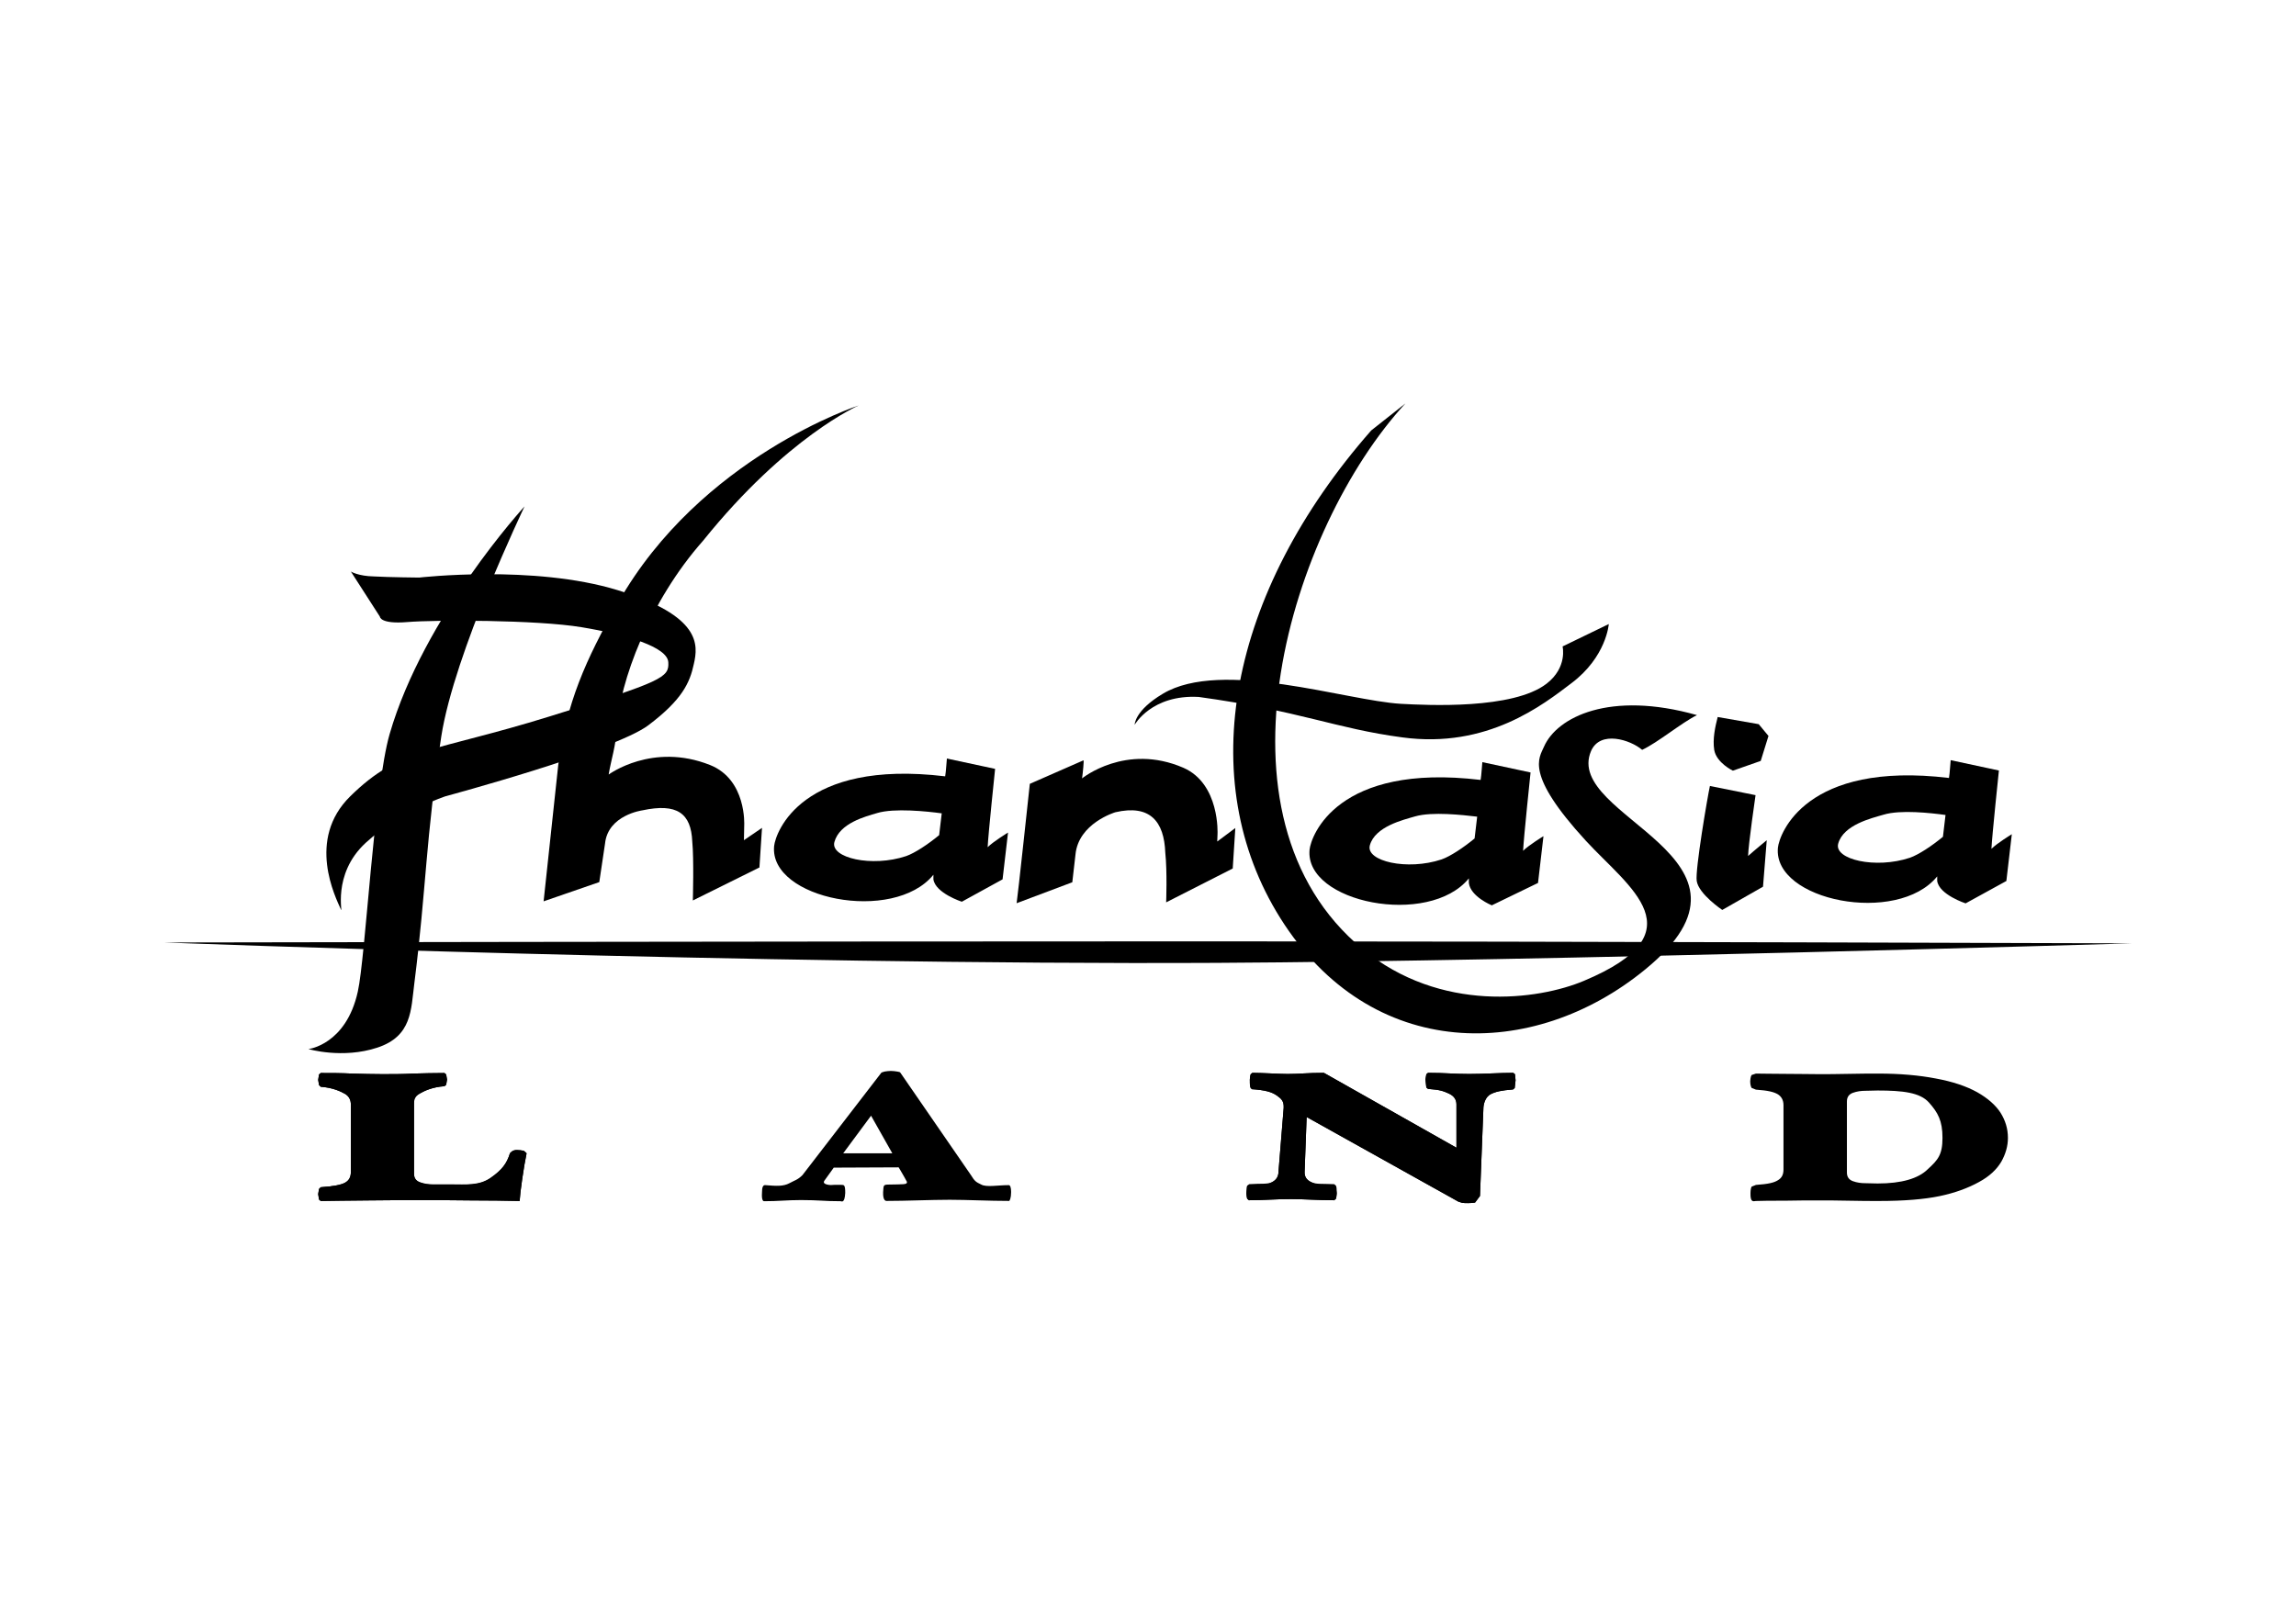 <?xml version="1.0" encoding="UTF-8"?> <svg xmlns="http://www.w3.org/2000/svg" xmlns:xlink="http://www.w3.org/1999/xlink" version="1.1" id="Ebene_1" x="0px" y="0px" viewBox="0 0 1000 700" style="enable-background:new 0 0 1000 700;" xml:space="preserve"> <style type="text/css"> .st0{fill-rule:evenodd;clip-rule:evenodd;} </style> <g id="layer1_00000160177559356352090430000001316673767381464483_" transform="translate(-496.629,-649.891)"> <g id="g2546" transform="matrix(1.25,0,0,-1.25,508.951,661.228)"> <path id="path2548" d="M112.4-190.1l10.1-15.7c0,0,0-2.7,9.6-1.9c9.6,0.8,45.1,0.8,60.7-1.8c15.7-2.6,29.9-6.9,30.2-12.2 c0.3-5.3-1.7-6.6-41.4-18.9c-40.6-12.6-51.8-10.5-69.4-27.8c-15.4-15.1-5.1-35.3-3.3-39.4c1-2.4-3.4,12.1,8.7,23.2 c12.1,11.1,27.8,16.2,27.8,16.2s58.7,15.8,70.6,24.7c11.8,8.9,14.5,14.8,15.9,21.4c1.5,6.6,2.7,16.7-26.5,25.7 c-29.3,9-69.2,4.4-69.2,4.4s-10.5,0.1-15.8,0.4C115-191.7,112.4-190.1,112.4-190.1"></path> </g> <g id="g2550" transform="matrix(1.25,0,0,-1.25,518.589,657.609)"> <path id="path2552" d="M165.2-170.3c0,0-24.5-51.1-29-80.1c-5.5-36-5.2-52.8-9.4-86.1c-1.2-9.3-0.8-18.4-12.9-22.4 c-12.1-4-24-0.5-24-0.5s13.1,1.5,17.2,20c2.7,12,5.7,71.2,11.1,89.8C130.1-208.5,165.2-170.3,165.2-170.3"></path> </g> <g id="g2554" transform="matrix(1.25,0,0,-1.25,498.629,681.808)"> <path id="path2556" d="M55.8-302.9c0,0,207.4,0.4,366.5,0.4c113.7,0,318.7-0.7,318.7-0.7s-205-6.2-318.7-6.8 C263.2-310.8,55.8-302.9,55.8-302.9"></path> </g> <g id="g2558" transform="matrix(1.25,0,0,-1.25,552.445,669.724)"> <path id="path2560" d="M350.7-236.7c0,0-0.1,4.9,9.8,10.8c20.5,12.3,63.9-2.4,83-3.5c9.3-0.5,39-2,50.7,7c7.4,5.7,5.6,13,5.6,13 l16.1,7.8c0,0-0.8-11.4-13-20.6c-9.9-7.5-29.3-22.9-58.9-18.9c-23.4,3.1-35.4,9.2-71,14.1C356.6-226.1,350.7-236.7,350.7-236.7"></path> </g> <g id="g2562" transform="matrix(1.25,0,0,-1.25,567.476,651.891)"> <path id="path2564" d="M433-139c-39.9-43.3-70.9-143.9-14.9-190.1c27.1-22.4,61.2-17.8,77.1-11.1c40.3,16.9,15.8,32.4,0.7,48.8 c-21.4,23.3-16.3,28.8-14.6,32.8c4.5,10.3,22.9,19.6,53.3,11c-5.3-2.6-13.7-9.6-19.1-12.1c-4.1,3.5-14.6,6.9-17.8-0.4 c-10-23.3,66.8-36.9,18.9-76.1c-39-32-95.6-32.5-127.2,17.9c-30.2,48.2-18.1,113.2,31.7,169.9L433-139"></path> </g> <g id="g2566" transform="matrix(1.25,0,0,-1.25,537.142,652.003)"> <path id="path2568" d="M266.8-139.6c0,0-25-10.8-54.2-47.1c-18.8-21.2-29.2-49.4-30.1-65.5c-0.3-5.9-2-11-2.8-15.8l0-0.2 c0,0,15.2,11.3,35.3,3.3c12.8-5.1,11.9-21,11.9-21l-0.1-5.2l6.3,4.3l-0.9-13.8L209-312.1c0,0,0.4,14.5-0.2,20.5 c-0.4,9.9-5.3,13.5-17.4,10.9c0,0-12-1.6-13-11.6l-2-13.4l-19.4-6.7l5.1,47.5c2.9,21.7,9.4,36.4,20.8,56.5 C211.7-157.5,266.8-139.6,266.8-139.6"></path> </g> <g id="g2570" transform="matrix(1.25,0,0,-1.25,597.285,692.659)"> <path id="path2572" class="st0" d="M596.3-362.3c0,6-1.6,8.8-4.7,12.3c-3.1,3.5-9.1,4.2-17.9,4.2l-4.3-0.1c-1.5,0-2.9-0.2-4.3-0.7 c-1.4-0.5-2.1-1.5-2.1-3v-24.8c0-1.5,0.7-2.5,2.1-3c1.4-0.5,2.8-0.7,4.3-0.7l4.3-0.1c8.3,0,14.2,1.7,17.5,5 C594.7-370,596.3-368.2,596.3-362.3 M608.4-346.4c3.7-2.1,6.4-4.5,8.1-7.1c1.7-2.7,2.6-5.6,2.6-8.8c0-2.9-0.8-5.6-2.3-8.3 c-1.6-2.7-4.1-5.1-7.8-7.1c-3.8-2.1-8.4-3.8-13.7-4.9c-5.3-1.1-12.3-1.7-21.2-1.7c-2.8,0-6.3,0-10.5,0.1 c-4.2,0.1-7.7,0.1-10.5,0.1c-3.2,0-7.1,0-11.8-0.1c-4.7,0-7.4,0-10-0.1c-0.9-0.1-2-0.6-1.9,2.8c0,1,0.2,1.9,0.4,2.2l1.5,0.6 c4.4,0.3,6.3,0.8,7.6,1.6c1.4,0.8,2,2,2,3.8v22.4c0,1.7-0.7,3-2,3.8c-1.4,0.8-3.3,1.3-7.6,1.6l-1.5,0.6c-0.2,0.3-0.5,1.1-0.5,2.3 c0.1,1.4,0.3,1.9,0.5,2.2l1.5,0.5c2.6,0,5.3-0.1,10-0.1c4.7,0,8.7-0.1,11.8-0.1c2.8,0,6.3,0,10.5,0.1c4.2,0.1,7.7,0.1,10.4,0.1 c7.5,0,14.2-0.6,19.9-1.7C599.9-342.7,604.6-344.3,608.4-346.4"></path> </g> <g id="g2574" transform="matrix(1.25,0,0,-1.25,518.706,693.534)"> <path id="path2576" d="M165.8-367.1c-0.5-2.4-1-5.3-1.5-8.8c-0.5-3.4-0.8-6-0.9-7.7c-4.7,0.1-10.4,0.2-17.4,0.2 c-6.9,0.1-12.6,0.1-16.9,0.1c-4.7,0-10.8,0-18.3-0.1c-7.5-0.1-13-0.1-16.7-0.2l-0.6,0.5l-0.3,1.9l0.3,1.8l0.6,0.6 c4.3,0.3,7.1,0.8,8.5,1.6c1.4,0.8,2,2,2,3.8v23.3c0,1.8-0.7,3-2,3.8c-1.4,0.8-4.2,2.2-8.5,2.5l-0.6,0.6l-0.3,1.8l0.3,1.9l0.6,0.5 c3.5,0,7.2,0,10.9-0.2c3.7-0.1,7.3-0.2,10.6-0.2c3.4,0,6.9,0,10.6,0.2c3.7,0.1,7.3,0.2,11,0.2l0.6-0.5l0.3-1.8l-0.3-1.8l-0.6-0.5 c-4.3-0.3-7.1-1.7-8.5-2.5c-1.4-0.8-2.1-1.1-2.1-2.8v-25.2c0-1.5,0.7-2.5,2.2-3c1.4-0.5,2.9-0.7,4.4-0.7h6.3 c5.2,0,9.8-0.5,13.8,2.3c4,2.8,5.6,5,6.7,8.5c0,0.1,0.9,1.3,2.5,1.2c0.8,0,1.6-0.1,2.4-0.3C165.5-366.7,165.9-366.9,165.8-367.1"></path> </g> <g id="g2578" transform="matrix(1.25,0,0,-1.25,573.596,689.46)"> <path id="path2580" d="M466.5-344.8l-0.3-2.7l-0.6-0.5c-4.1-0.3-6.1-0.8-7.7-1.6c-1.7-0.8-2.5-3-2.6-4.7l-1.2-30.8l-1.7-2.3 c-0.5-0.1-1.3-0.2-2.4-0.2c-0.8,0-1.5,0-2.1,0.1l-1.3,0.4l-52.9,29.5l-0.7-19c-0.1-1.7,0.6-2.9,2.3-3.7c1.7-0.8,3.7-1.4,8-1.6 l0.6-0.5l0.3-1.9l-0.3-1.8l-0.6-0.5c-2.8,0-5.4,0.1-7.8,0.2c-2.4,0.1-4.8,0.2-7.4,0.2c-2.7,0-5.1-0.1-7.4-0.2 c-2.3-0.1-4.6-0.2-7.1-0.2l-0.6,0.5l-0.3,1.8l0.3,1.8l0.7,0.5c4.2,0.3,6.2,0.8,7.8,1.6c1.6,0.8,2.4,2.1,2.4,3.8l1.8,22.2 c0.1,2.3-0.7,3.1-2.4,4.3c-1.7,1.2-4,1.9-8.7,2.2l-0.5,0.6l-0.2,2.7l0.3,1.9l0.6,0.5c1.8,0,3.9-0.1,6.3-0.2c2.4-0.1,4.4-0.2,6-0.2 c2,0,3.9,0.1,5.7,0.2c1.8,0.1,4.1,0.2,6.9,0.2l46.2-26.1v15.1c0,1.7-0.9,3-2.7,3.8c-1.8,0.8-2.9,1.3-7.2,1.6l-0.6,0.5l-0.3,2.8 l0.3,1.8l0.6,0.5c2.9,0,5.3-0.1,7.4-0.2c2-0.1,4.3-0.2,6.9-0.2c2.7,0,5.3,0.1,7.9,0.2c2.6,0.1,5.1,0.2,7.5,0.2l0.6-0.5 L466.5-344.8"></path> </g> <g id="g2582" transform="matrix(1.25,0,0,-1.25,539.01,693.506)"> <path id="path2584" class="st0" d="M277-367l-7.4,13.1l-9.7-13.1H277z M318.4-380.5c0-2.1-0.5-3.1-0.7-3.1 c-3.5,0-7.1,0.1-10.7,0.2c-3.6,0.1-6.9,0.2-10,0.2c-3.4,0-7-0.1-10.9-0.2c-3.9-0.1-7.5-0.2-11.1-0.2c-0.2,0-1.3,0-1.2,3 c0.2,2.2-0.1,2.7,1.8,2.7c5.4,0.1,6.5,0,6.5,0.8c0,0.3,0.2-0.3-0.9,1.8c-1.4,2.5-2,3.4-2,3.4l-22.6-0.1l-3.3-4.6 c-0.3-0.5-0.3-1.1,1.5-1.4c1.5-0.2,0.5,0.1,4.4,0c1,0,1.4,0,1.4-2.8c-0.2-3.8-1.3-2.9-1.6-2.9c-3.2,0-4.9,0.1-6.7,0.2 c-1.8,0.1-4.1,0.2-7.1,0.2c-2.4,0-4.6-0.1-6.4-0.2c-1.8-0.1-4-0.2-6.5-0.2c-0.2,0-0.9,0.2-0.7,3c0,1.8,0.3,2.7,1.2,2.6 c3.7-0.3,6.2-0.5,8.4,0.7c1.8,1,2.8,1.1,4.5,2.8l27.5,35.7c0.1,0.1,0.5,0.2,1.2,0.4c0.7,0.1,1.4,0.2,2.1,0.2 c0.7,0,1.4-0.1,2.1-0.2c0.7-0.1,1.1-0.2,1.2-0.4l24.6-35.7c1.3-2.1,1.7-2.4,3.6-3.3c1.8-1,5.8-0.2,9.5-0.2 C318.1-378,318.4-379,318.4-380.5"></path> </g> <g id="g2586" transform="matrix(1.25,0,0,-1.25,541.29,678.053)"> <path id="path2588" d="M289.5-282.3c-13.9-17.1-57.3-8.5-55.5,10c0.5,4.8,9.6,30.3,59.6,24.3c0.3,1.7,0.5,5.5,0.6,6.2l16.8-3.6 c0,0-2.4-22.8-2.6-27.3c2,2,7.1,5.1,7.1,5.1l-1.9-16.3l-14.2-7.8c0,0-9.2,3-9.9,7.8L289.5-282.3z M269.9-260.8 c-4.1-1.2-13.1-3.5-14.9-10.1c-1.5-5.5,13-8.9,25-4.9c3.1,1.1,7.6,4.1,11.5,7.3c0.3,2.5,0.6,5.1,0.9,7.6 C287.3-260.2,275.8-259,269.9-260.8"></path> </g> <g id="g2590" transform="matrix(1.25,0,0,-1.25,549.536,672.7)"> <path id="path2592" d="M334.7-253c0,0,15.2,12.4,35.3,3.7c12.8-5.6,11.9-23.1,11.9-23.1l-0.1-2.6l6.3,4.7l-0.9-14.1L364-296.2 c0,0,0.4,10.8-0.3,17.3c-0.4,10.9-5.3,16.9-17.4,14.1c0,0-12.9-3.8-13.9-14.8l-1.1-9.6l-19.4-7.3c0.3,1.5,4.6,41.6,4.6,41.6 l18.7,8.2C335.4-246.7,335-250.9,334.7-253"></path> </g> <g id="g2594" transform="matrix(1.25,0,0,-1.25,587.622,670.34)"> <path id="path2596" d="M543.4-240.1l-2.7-8.7l-9.7-3.4c0,0-5.7,2.7-6.5,7.2c-0.6,3.8,0.3,8,1.2,11.5l14.3-2.5L543.4-240.1"></path> </g> <g id="g2598" transform="matrix(1.25,0,0,-1.25,586.492,677.005)"> <path id="path2600" d="M537.2-276.6c2,1.8,6.5,5.5,6.5,5.5l-1.3-16.2l-14.2-8.1c0,0-8.2,5.5-8.9,10.1c-0.6,3.8,3.8,29.5,4.6,33.1 l15.9-3.2C539.8-255.4,537.3-272.5,537.2-276.6"></path> </g> <g id="g2602" transform="matrix(1.25,0,0,-1.25,570.997,678.249)"> <path id="path2604" d="M452.3-283.4c-13.9-17.1-57.3-8.5-55.5,10c0.5,4.8,9.6,30.3,59.6,24.3c0.3,1.7,0.5,5.5,0.6,6.2l16.8-3.6 c0,0-2.4-22.8-2.6-27.3c2,2,7.1,5.1,7.1,5.1l-1.9-16.3l-16.1-7.8c0,0-7.4,3-8,7.8L452.3-283.4z M433.6-261.8 c-4.1-1.2-14-3.5-15.8-10.1c-1.5-5.5,13-8.9,25-4.9c3.1,1.1,7.6,4.1,11.5,7.3c0.3,2.5,0.6,5.1,0.9,7.6 C450.1-261.3,439.5-260.1,433.6-261.8"></path> </g> <g id="g2606" transform="matrix(1.25,0,0,-1.25,596.982,678.141)"> <path id="path2608" d="M594.7-282.8c-13.9-17.1-57.3-8.5-55.5,10c0.5,4.8,9.6,30.3,59.6,24.3c0.3,1.7,0.5,5.5,0.6,6.2l16.8-3.6 c0,0-2.4-22.8-2.6-27.3c2,2,7.1,5.1,7.1,5.1l-1.9-16.3l-14.2-7.8c0,0-9.2,3-9.9,7.8L594.7-282.8z M576-261.3 c-4.1-1.2-14-3.5-15.8-10.1c-1.5-5.5,13-8.9,25-4.9c3.1,1.1,7.6,4.1,11.5,7.3c0.3,2.5,0.6,5.1,0.9,7.6 C592.5-260.7,581.9-259.5,576-261.3"></path> </g> <g id="g2610" transform="matrix(1.25,0,0,-1.25,518.706,693.534)"> <path id="path2612" d="M165.8-367.1c-0.5-2.4-1-5.3-1.5-8.8c-0.5-3.4-0.8-6-0.9-7.7c-4.7,0.1-10.4,0.2-17.4,0.2 c-6.9,0.1-12.6,0.1-16.9,0.1c-4.7,0-10.8,0-18.3-0.1c-7.5-0.1-13-0.1-16.7-0.2l-0.6,0.5l-0.3,1.9l0.3,1.8l0.6,0.6 c4.3,0.3,7.1,0.8,8.5,1.6c1.4,0.8,2,2,2,3.8v23.3c0,1.8-0.7,3-2,3.8c-1.4,0.8-4.2,2.2-8.5,2.5l-0.6,0.6l-0.3,1.8l0.3,1.9l0.6,0.5 c3.5,0,7.2,0,10.9-0.2c3.7-0.1,7.3-0.2,10.6-0.2c3.4,0,6.9,0,10.6,0.2c3.7,0.1,7.3,0.2,11,0.2l0.6-0.5l0.3-1.8l-0.3-1.8l-0.6-0.5 c-4.3-0.3-7.1-1.7-8.5-2.5c-1.4-0.8-2.1-1.8-2.1-3.5v-24.6c0-1.5,0.7-2.5,2.2-3c1.4-0.5,2.9-0.7,4.4-0.7h6.3 c5.2,0,9.8-0.5,13.8,2.3c4,2.8,5.6,5,6.7,8.5c0,0.1,0.9,1.3,2.5,1.2c0.8,0,1.6-0.1,2.4-0.3C165.5-366.7,165.9-366.9,165.8-367.1"></path> </g> <g id="g2614" transform="matrix(1.25,0,0,-1.25,573.596,689.46)"> <path id="path2616" d="M466.5-344.8l-0.3-2.7l-0.6-0.5c-4.1-0.3-6.1-0.8-7.7-1.6c-1.7-0.8-2.5-3-2.6-4.7l-1.2-30.8l-1.7-2.3 c-0.5-0.1-1.3-0.2-2.4-0.2c-0.8,0-1.5,0-2.1,0.1l-1.3,0.4l-52.9,29.5l-0.7-19c-0.1-1.7,0.6-2.9,2.3-3.7c1.7-0.8,3.7-0.5,8-0.7 l0.6-0.5c0.2-0.3,0.3-1.2,0.3-2.3c0-0.9-0.1-1.9-0.3-2.3l-0.6-0.5c-2.8,0-5.4,0.1-7.8,0.2c-2.4,0.1-4.8,0.2-7.4,0.2 c-2.7,0-5.1-0.1-7.4-0.2c-2.3-0.1-4.6-0.2-7.1-0.2l-0.6,0.5c-0.2,0.3-0.3,1.4-0.3,2.2c0,1.1,0.1,2.1,0.3,2.4l0.7,0.5 c4.2,0.3,6.3-0.1,7.9,0.7c1.6,0.8,2.3,2,2.3,3.7l1.8,22.2c0.1,2.3-0.7,3.1-2.4,4.3c-1.7,1.2-4,1.9-8.7,2.2l-0.5,0.6 c-0.1,0.3-0.3,1.5-0.2,2.7c0,0.8,0.1,1.5,0.3,1.9l0.6,0.5c1.8,0,3.9-0.1,6.3-0.2c2.4-0.1,4.4-0.2,6-0.2c2,0,3.9,0.1,5.7,0.2 c1.8,0.1,4.1,0.2,6.9,0.2l46.2-26.1v15.1c0,1.7-0.9,3-2.7,3.8c-1.8,0.8-2.9,1.3-7.2,1.6l-0.6,0.5l-0.3,2.8l0.3,1.8l0.6,0.5 c2.9,0,5.3-0.1,7.4-0.2c2-0.1,4.3-0.2,6.9-0.2c2.7,0,5.3,0.1,7.9,0.2c2.6,0.1,5.1,0.2,7.5,0.2l0.6-0.5L466.5-344.8"></path> </g> </g> </svg> 